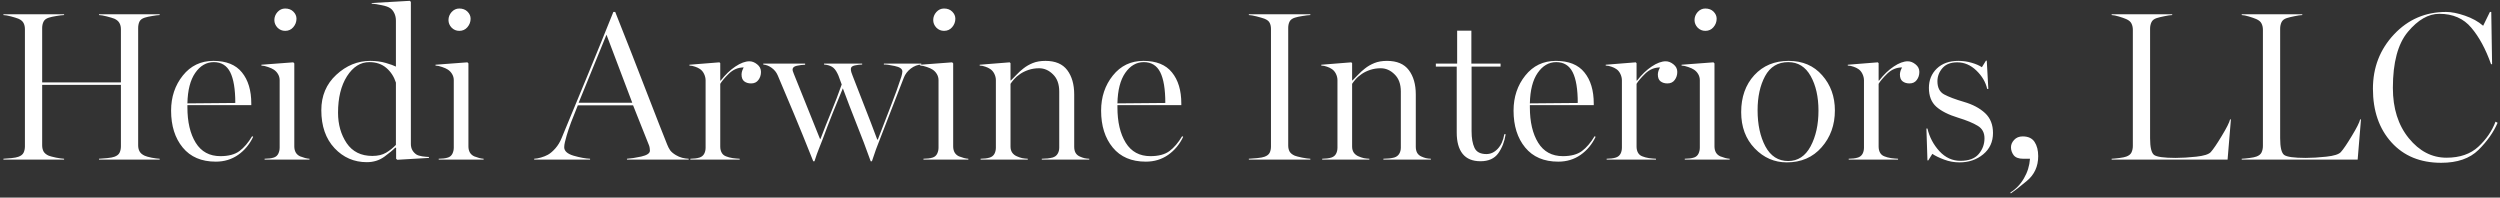 <?xml version="1.0" encoding="UTF-8"?>
<svg xmlns="http://www.w3.org/2000/svg" width="329" height="26" viewBox="0 0 329 26" fill="none">
  <rect x="0" y="0" width="329" height="26" fill="#333333" stroke="none"/>
  <path d="M0.449 21V20.891C0.704 20.881 1.051 20.854 1.488 20.809C1.926 20.763 2.236 20.704 2.418 20.631C2.755 20.512 2.983 20.335 3.102 20.098C3.22 19.852 3.279 19.574 3.279 19.264V3.842C3.279 3.532 3.22 3.263 3.102 3.035C2.983 2.798 2.755 2.607 2.418 2.461C2.181 2.37 1.857 2.27 1.447 2.16C1.037 2.051 0.704 1.992 0.449 1.982V1.873H8.434V1.982C8.178 1.992 7.841 2.033 7.422 2.105C7.012 2.169 6.679 2.242 6.424 2.324C6.077 2.434 5.845 2.611 5.727 2.857C5.608 3.104 5.549 3.382 5.549 3.691V10.842H15.912V3.842C15.912 3.532 15.848 3.263 15.721 3.035C15.593 2.798 15.37 2.607 15.051 2.461C14.814 2.37 14.481 2.27 14.053 2.16C13.624 2.051 13.283 1.992 13.027 1.982V1.873H21.012V1.982C20.756 1.992 20.428 2.033 20.027 2.105C19.626 2.169 19.298 2.242 19.043 2.324C18.697 2.434 18.464 2.611 18.346 2.857C18.236 3.104 18.182 3.382 18.182 3.691V19.127C18.182 19.437 18.245 19.706 18.373 19.934C18.501 20.162 18.724 20.348 19.043 20.494C19.216 20.576 19.521 20.663 19.959 20.754C20.406 20.836 20.756 20.881 21.012 20.891V21H13.027V20.891C13.283 20.881 13.638 20.854 14.094 20.809C14.55 20.763 14.868 20.704 15.051 20.631C15.388 20.512 15.616 20.335 15.734 20.098C15.853 19.852 15.912 19.574 15.912 19.264V11.17H5.549V19.127C5.549 19.437 5.613 19.71 5.74 19.947C5.877 20.175 6.105 20.357 6.424 20.494C6.588 20.558 6.898 20.64 7.354 20.74C7.818 20.831 8.178 20.881 8.434 20.891V21H0.449ZM28.395 21.273C26.517 21.273 25.068 20.654 24.047 19.414C23.026 18.174 22.516 16.557 22.516 14.56C22.516 12.765 23.031 11.225 24.061 9.939C25.09 8.654 26.43 8.012 28.08 8.012C29.775 8.012 31.029 8.518 31.84 9.529C32.66 10.532 33.07 11.899 33.07 13.631V13.836H24.662V14.109C24.662 16.051 25.027 17.609 25.756 18.785C26.485 19.961 27.57 20.549 29.01 20.549C30.076 20.549 30.91 20.326 31.512 19.879C32.113 19.432 32.669 18.781 33.18 17.924L33.316 18.006C32.842 18.999 32.182 19.792 31.334 20.385C30.486 20.977 29.506 21.273 28.395 21.273ZM24.662 13.604L30.965 13.549C30.965 11.735 30.741 10.386 30.295 9.502C29.848 8.618 29.128 8.176 28.135 8.176C27.16 8.176 26.344 8.65 25.688 9.598C25.04 10.537 24.699 11.872 24.662 13.604ZM34.82 21V20.891C35.075 20.881 35.294 20.868 35.477 20.85C35.659 20.831 35.85 20.79 36.051 20.727C36.315 20.635 36.507 20.467 36.625 20.221C36.743 19.975 36.803 19.71 36.803 19.428V10.555C36.803 10.263 36.73 9.994 36.584 9.748C36.438 9.502 36.251 9.306 36.023 9.16C35.85 9.042 35.6 8.928 35.272 8.818C34.943 8.7 34.652 8.636 34.397 8.627V8.518L38.594 8.203L38.73 8.34V19.264C38.73 19.574 38.794 19.842 38.922 20.07C39.05 20.289 39.241 20.458 39.496 20.576C39.733 20.667 39.952 20.74 40.152 20.795C40.362 20.85 40.553 20.881 40.727 20.891V21H34.82ZM37.527 4.061C37.135 4.061 36.798 3.919 36.516 3.637C36.242 3.345 36.105 3.012 36.105 2.639C36.105 2.247 36.242 1.896 36.516 1.586C36.798 1.276 37.135 1.121 37.527 1.121C37.974 1.121 38.334 1.258 38.607 1.531C38.881 1.805 39.018 2.115 39.018 2.461C39.018 2.88 38.876 3.254 38.594 3.582C38.32 3.901 37.965 4.061 37.527 4.061ZM48.273 21.342C46.596 21.342 45.179 20.727 44.022 19.496C42.864 18.256 42.285 16.593 42.285 14.506C42.285 12.61 42.941 11.056 44.254 9.844C45.575 8.622 47.066 8.012 48.725 8.012C49.472 8.012 50.156 8.103 50.775 8.285C51.395 8.467 51.837 8.627 52.102 8.764V2.721C52.102 2.356 52.033 2.033 51.897 1.75C51.76 1.458 51.587 1.24 51.377 1.094C51.14 0.921 50.762 0.784 50.242 0.684C49.732 0.574 49.29 0.506 48.916 0.479V0.396L53.934 0.109L54.07 0.246V18.949C54.07 19.25 54.134 19.519 54.262 19.756C54.389 19.984 54.567 20.175 54.795 20.33C54.968 20.439 55.223 20.521 55.56 20.576C55.898 20.622 56.194 20.649 56.449 20.658V20.781L52.279 21.027L52.129 20.891V19.455L52.02 19.428C51.71 19.747 51.227 20.148 50.57 20.631C49.914 21.105 49.148 21.342 48.273 21.342ZM48.998 20.521C49.727 20.521 50.329 20.38 50.803 20.098C51.277 19.815 51.71 19.473 52.102 19.072V10.869C51.846 10.076 51.422 9.429 50.83 8.928C50.238 8.426 49.495 8.176 48.602 8.176C47.435 8.176 46.455 8.796 45.662 10.035C44.878 11.275 44.486 12.874 44.486 14.834C44.486 16.374 44.865 17.71 45.621 18.84C46.387 19.961 47.512 20.521 48.998 20.521ZM57.734 21V20.891C57.99 20.881 58.208 20.868 58.391 20.85C58.573 20.831 58.764 20.79 58.965 20.727C59.229 20.635 59.421 20.467 59.539 20.221C59.658 19.975 59.717 19.71 59.717 19.428V10.555C59.717 10.263 59.644 9.994 59.498 9.748C59.352 9.502 59.165 9.306 58.938 9.16C58.764 9.042 58.514 8.928 58.185 8.818C57.857 8.7 57.566 8.636 57.31 8.627V8.518L61.508 8.203L61.645 8.34V19.264C61.645 19.574 61.708 19.842 61.836 20.07C61.964 20.289 62.155 20.458 62.41 20.576C62.647 20.667 62.866 20.74 63.066 20.795C63.276 20.85 63.467 20.881 63.641 20.891V21H57.734ZM60.441 4.061C60.05 4.061 59.712 3.919 59.43 3.637C59.156 3.345 59.02 3.012 59.02 2.639C59.02 2.247 59.156 1.896 59.43 1.586C59.712 1.276 60.05 1.121 60.441 1.121C60.888 1.121 61.248 1.258 61.522 1.531C61.795 1.805 61.932 2.115 61.932 2.461C61.932 2.88 61.79 3.254 61.508 3.582C61.234 3.901 60.879 4.061 60.441 4.061ZM70.299 21V20.891C70.563 20.881 70.864 20.827 71.201 20.727C71.547 20.626 71.853 20.503 72.117 20.357C72.436 20.175 72.76 19.897 73.088 19.523C73.425 19.141 73.699 18.689 73.908 18.17C74.893 15.791 76.009 13.093 77.258 10.076C78.507 7.05 79.659 4.215 80.717 1.572H80.963C82.385 5.136 83.747 8.613 85.051 12.004C86.363 15.395 87.279 17.732 87.799 19.018C87.908 19.3 88.04 19.555 88.195 19.783C88.359 20.002 88.61 20.212 88.947 20.412C89.203 20.567 89.481 20.686 89.781 20.768C90.082 20.84 90.365 20.881 90.629 20.891V21H82.508V20.891C82.991 20.863 83.615 20.768 84.381 20.604C85.147 20.43 85.529 20.171 85.529 19.824C85.529 19.733 85.52 19.624 85.502 19.496C85.484 19.359 85.456 19.245 85.42 19.154L83.314 13.863H76.041C75.713 14.656 75.417 15.404 75.152 16.105C74.897 16.798 74.706 17.368 74.578 17.814C74.487 18.134 74.409 18.425 74.346 18.689C74.282 18.954 74.25 19.182 74.25 19.373C74.25 19.874 74.665 20.248 75.494 20.494C76.324 20.731 77.044 20.863 77.654 20.891V21H70.299ZM76.15 13.521H83.205L79.814 4.566L76.15 13.521ZM90.848 21V20.891C91.094 20.881 91.308 20.868 91.49 20.85C91.682 20.831 91.878 20.79 92.078 20.727C92.342 20.635 92.538 20.476 92.666 20.248C92.794 20.011 92.857 19.738 92.857 19.428V10.582C92.857 10.29 92.789 10.003 92.652 9.721C92.516 9.438 92.333 9.224 92.106 9.078C91.932 8.96 91.723 8.859 91.477 8.777C91.231 8.686 90.98 8.636 90.725 8.627V8.518L94.676 8.203L94.785 8.312V10.609H94.84C95.46 9.816 96.107 9.197 96.781 8.75C97.465 8.294 98.08 8.066 98.627 8.066C98.973 8.066 99.311 8.199 99.639 8.463C99.976 8.727 100.145 9.06 100.145 9.461C100.145 9.871 100.031 10.227 99.803 10.527C99.584 10.828 99.265 10.979 98.846 10.979C98.481 10.979 98.18 10.887 97.943 10.705C97.706 10.523 97.588 10.222 97.588 9.803C97.588 9.657 97.615 9.497 97.67 9.324C97.734 9.142 97.802 8.992 97.875 8.873C97.137 8.873 96.485 9.146 95.92 9.693C95.364 10.24 94.986 10.687 94.785 11.033V19.291C94.785 19.601 94.849 19.87 94.977 20.098C95.104 20.326 95.296 20.485 95.551 20.576C95.788 20.676 96.079 20.754 96.426 20.809C96.772 20.854 97.078 20.881 97.342 20.891V21H90.848ZM107.021 21.219C106.019 18.703 105.176 16.63 104.492 14.998C103.809 13.367 103.093 11.671 102.346 9.912C102.173 9.511 101.908 9.183 101.553 8.928C101.206 8.673 100.837 8.527 100.445 8.49V8.367H105.955V8.518C105.609 8.527 105.244 8.572 104.861 8.654C104.488 8.736 104.301 8.905 104.301 9.16C104.301 9.169 104.31 9.229 104.328 9.338C104.355 9.438 104.406 9.575 104.479 9.748C104.77 10.468 105.262 11.69 105.955 13.412C106.657 15.126 107.309 16.748 107.91 18.279H107.979C108.443 17.058 108.917 15.864 109.4 14.697C109.883 13.531 110.339 12.337 110.768 11.115C110.768 11.115 110.69 10.906 110.535 10.486C110.389 10.058 110.28 9.785 110.207 9.666C109.988 9.219 109.742 8.923 109.469 8.777C109.204 8.622 108.863 8.527 108.443 8.49V8.367H113.461V8.49C113.142 8.499 112.814 8.54 112.477 8.613C112.139 8.686 111.971 8.841 111.971 9.078C111.971 9.224 111.993 9.37 112.039 9.516C112.085 9.652 112.139 9.803 112.203 9.967C112.486 10.696 112.964 11.926 113.639 13.658C114.322 15.39 114.924 16.958 115.443 18.361H115.525C116.145 16.739 116.724 15.24 117.262 13.863C117.799 12.487 118.251 11.234 118.615 10.104C118.652 9.985 118.684 9.857 118.711 9.721C118.738 9.575 118.752 9.47 118.752 9.406C118.752 9.06 118.41 8.818 117.727 8.682C117.043 8.536 116.574 8.472 116.318 8.49V8.367H121.24V8.49C120.748 8.518 120.288 8.695 119.859 9.023C119.431 9.352 119.126 9.753 118.943 10.227L115.812 18.279C115.612 18.771 115.434 19.232 115.279 19.66C115.133 20.088 114.956 20.608 114.746 21.219H114.582C113.999 19.578 113.374 17.933 112.709 16.283C112.053 14.624 111.456 13.07 110.918 11.621C110.508 12.596 110.066 13.676 109.592 14.861C109.118 16.046 108.68 17.186 108.279 18.279C108.097 18.771 107.919 19.223 107.746 19.633C107.582 20.034 107.395 20.562 107.186 21.219H107.021ZM121.527 21V20.891C121.783 20.881 122.001 20.868 122.184 20.85C122.366 20.831 122.557 20.79 122.758 20.727C123.022 20.635 123.214 20.467 123.332 20.221C123.451 19.975 123.51 19.71 123.51 19.428V10.555C123.51 10.263 123.437 9.994 123.291 9.748C123.145 9.502 122.958 9.306 122.73 9.16C122.557 9.042 122.307 8.928 121.979 8.818C121.65 8.7 121.359 8.636 121.104 8.627V8.518L125.301 8.203L125.438 8.34V19.264C125.438 19.574 125.501 19.842 125.629 20.07C125.757 20.289 125.948 20.458 126.203 20.576C126.44 20.667 126.659 20.74 126.859 20.795C127.069 20.85 127.26 20.881 127.434 20.891V21H121.527ZM124.234 4.061C123.842 4.061 123.505 3.919 123.223 3.637C122.949 3.345 122.812 3.012 122.812 2.639C122.812 2.247 122.949 1.896 123.223 1.586C123.505 1.276 123.842 1.121 124.234 1.121C124.681 1.121 125.041 1.258 125.314 1.531C125.588 1.805 125.725 2.115 125.725 2.461C125.725 2.88 125.583 3.254 125.301 3.582C125.027 3.901 124.672 4.061 124.234 4.061ZM129.047 21V20.891C129.293 20.881 129.507 20.868 129.689 20.85C129.881 20.831 130.077 20.79 130.277 20.727C130.542 20.635 130.738 20.476 130.865 20.248C130.993 20.011 131.057 19.738 131.057 19.428V10.555C131.057 10.263 130.988 9.98 130.852 9.707C130.715 9.434 130.533 9.224 130.305 9.078C130.132 8.96 129.922 8.859 129.676 8.777C129.43 8.686 129.179 8.636 128.924 8.627V8.518L132.875 8.203L132.984 8.312V10.582H133.039C133.285 10.336 133.54 10.076 133.805 9.803C134.069 9.52 134.361 9.256 134.68 9.01C135.035 8.727 135.445 8.49 135.91 8.299C136.384 8.107 136.94 8.012 137.578 8.012C138.882 8.012 139.839 8.417 140.449 9.229C141.06 10.04 141.365 11.106 141.365 12.428V19.318C141.365 19.628 141.424 19.893 141.543 20.111C141.671 20.33 141.862 20.494 142.117 20.604C142.318 20.695 142.509 20.763 142.691 20.809C142.874 20.854 143.092 20.881 143.348 20.891V21H137.1V20.891C137.382 20.881 137.637 20.868 137.865 20.85C138.102 20.822 138.326 20.781 138.535 20.727C138.827 20.635 139.041 20.476 139.178 20.248C139.324 20.011 139.396 19.738 139.396 19.428V12.045C139.396 11.07 139.123 10.318 138.576 9.789C138.038 9.251 137.428 8.982 136.744 8.982C136.252 8.982 135.787 9.055 135.35 9.201C134.921 9.347 134.557 9.525 134.256 9.734C133.919 9.962 133.645 10.199 133.436 10.445C133.226 10.691 133.076 10.887 132.984 11.033V19.291C132.984 19.601 133.057 19.865 133.203 20.084C133.358 20.303 133.568 20.467 133.832 20.576C134.06 20.676 134.288 20.754 134.516 20.809C134.753 20.854 134.999 20.881 135.254 20.891V21H129.047ZM150.785 21.273C148.908 21.273 147.458 20.654 146.438 19.414C145.417 18.174 144.906 16.557 144.906 14.56C144.906 12.765 145.421 11.225 146.451 9.939C147.481 8.654 148.821 8.012 150.471 8.012C152.166 8.012 153.419 8.518 154.23 9.529C155.051 10.532 155.461 11.899 155.461 13.631V13.836H147.053V14.109C147.053 16.051 147.417 17.609 148.146 18.785C148.876 19.961 149.96 20.549 151.4 20.549C152.467 20.549 153.301 20.326 153.902 19.879C154.504 19.432 155.06 18.781 155.57 17.924L155.707 18.006C155.233 18.999 154.572 19.792 153.725 20.385C152.877 20.977 151.897 21.273 150.785 21.273ZM147.053 13.604L153.355 13.549C153.355 11.735 153.132 10.386 152.686 9.502C152.239 8.618 151.519 8.176 150.525 8.176C149.55 8.176 148.734 8.65 148.078 9.598C147.431 10.537 147.089 11.872 147.053 13.604ZM164.348 21V20.891C164.603 20.881 164.963 20.854 165.428 20.809C165.893 20.763 166.216 20.704 166.398 20.631C166.736 20.512 166.964 20.339 167.082 20.111C167.201 19.874 167.26 19.601 167.26 19.291V3.814C167.26 3.505 167.205 3.24 167.096 3.021C166.995 2.794 166.763 2.607 166.398 2.461C166.143 2.37 165.801 2.27 165.373 2.16C164.945 2.051 164.603 1.992 164.348 1.982V1.873H172.441V1.982C172.186 1.992 171.844 2.033 171.416 2.105C170.997 2.169 170.66 2.242 170.404 2.324C170.058 2.434 169.826 2.607 169.707 2.844C169.589 3.081 169.529 3.354 169.529 3.664V19.154C169.529 19.464 169.593 19.733 169.721 19.961C169.857 20.18 170.085 20.357 170.404 20.494C170.568 20.558 170.883 20.64 171.348 20.74C171.822 20.831 172.186 20.881 172.441 20.891V21H164.348ZM174 21V20.891C174.246 20.881 174.46 20.868 174.643 20.85C174.834 20.831 175.03 20.79 175.23 20.727C175.495 20.635 175.691 20.476 175.818 20.248C175.946 20.011 176.01 19.738 176.01 19.428V10.555C176.01 10.263 175.941 9.98 175.805 9.707C175.668 9.434 175.486 9.224 175.258 9.078C175.085 8.96 174.875 8.859 174.629 8.777C174.383 8.686 174.132 8.636 173.877 8.627V8.518L177.828 8.203L177.938 8.312V10.582H177.992C178.238 10.336 178.493 10.076 178.758 9.803C179.022 9.52 179.314 9.256 179.633 9.01C179.988 8.727 180.398 8.49 180.863 8.299C181.337 8.107 181.893 8.012 182.531 8.012C183.835 8.012 184.792 8.417 185.402 9.229C186.013 10.04 186.318 11.106 186.318 12.428V19.318C186.318 19.628 186.378 19.893 186.496 20.111C186.624 20.33 186.815 20.494 187.07 20.604C187.271 20.695 187.462 20.763 187.645 20.809C187.827 20.854 188.046 20.881 188.301 20.891V21H182.053V20.891C182.335 20.881 182.59 20.868 182.818 20.85C183.055 20.822 183.279 20.781 183.488 20.727C183.78 20.635 183.994 20.476 184.131 20.248C184.277 20.011 184.35 19.738 184.35 19.428V12.045C184.35 11.07 184.076 10.318 183.529 9.789C182.992 9.251 182.381 8.982 181.697 8.982C181.205 8.982 180.74 9.055 180.303 9.201C179.874 9.347 179.51 9.525 179.209 9.734C178.872 9.962 178.598 10.199 178.389 10.445C178.179 10.691 178.029 10.887 177.938 11.033V19.291C177.938 19.601 178.01 19.865 178.156 20.084C178.311 20.303 178.521 20.467 178.785 20.576C179.013 20.676 179.241 20.754 179.469 20.809C179.706 20.854 179.952 20.881 180.207 20.891V21H174ZM194.836 21.219C193.788 21.219 193.004 20.895 192.484 20.248C191.965 19.601 191.705 18.667 191.705 17.445V8.764H188.957V8.367H191.76V4.033H193.633V8.367H197.475V8.764H193.66V17.281C193.66 18.184 193.788 18.908 194.043 19.455C194.298 20.002 194.822 20.275 195.615 20.275C196.171 20.275 196.668 20.043 197.105 19.578C197.543 19.113 197.83 18.475 197.967 17.664H198.145C197.999 18.63 197.675 19.464 197.174 20.166C196.673 20.868 195.893 21.219 194.836 21.219ZM205.062 21.273C203.185 21.273 201.736 20.654 200.715 19.414C199.694 18.174 199.184 16.557 199.184 14.56C199.184 12.765 199.699 11.225 200.729 9.939C201.758 8.654 203.098 8.012 204.748 8.012C206.443 8.012 207.697 8.518 208.508 9.529C209.328 10.532 209.738 11.899 209.738 13.631V13.836H201.33V14.109C201.33 16.051 201.695 17.609 202.424 18.785C203.153 19.961 204.238 20.549 205.678 20.549C206.744 20.549 207.578 20.326 208.18 19.879C208.781 19.432 209.337 18.781 209.848 17.924L209.984 18.006C209.51 18.999 208.85 19.792 208.002 20.385C207.154 20.977 206.174 21.273 205.062 21.273ZM201.33 13.604L207.633 13.549C207.633 11.735 207.41 10.386 206.963 9.502C206.516 8.618 205.796 8.176 204.803 8.176C203.827 8.176 203.012 8.65 202.355 9.598C201.708 10.537 201.367 11.872 201.33 13.604ZM211.434 21V20.891C211.68 20.881 211.894 20.868 212.076 20.85C212.268 20.831 212.464 20.79 212.664 20.727C212.928 20.635 213.124 20.476 213.252 20.248C213.38 20.011 213.443 19.738 213.443 19.428V10.582C213.443 10.29 213.375 10.003 213.238 9.721C213.102 9.438 212.919 9.224 212.691 9.078C212.518 8.96 212.309 8.859 212.062 8.777C211.816 8.686 211.566 8.636 211.311 8.627V8.518L215.262 8.203L215.371 8.312V10.609H215.426C216.046 9.816 216.693 9.197 217.367 8.75C218.051 8.294 218.666 8.066 219.213 8.066C219.559 8.066 219.896 8.199 220.225 8.463C220.562 8.727 220.73 9.06 220.73 9.461C220.73 9.871 220.617 10.227 220.389 10.527C220.17 10.828 219.851 10.979 219.432 10.979C219.067 10.979 218.766 10.887 218.529 10.705C218.292 10.523 218.174 10.222 218.174 9.803C218.174 9.657 218.201 9.497 218.256 9.324C218.32 9.142 218.388 8.992 218.461 8.873C217.723 8.873 217.071 9.146 216.506 9.693C215.95 10.24 215.572 10.687 215.371 11.033V19.291C215.371 19.601 215.435 19.87 215.562 20.098C215.69 20.326 215.882 20.485 216.137 20.576C216.374 20.676 216.665 20.754 217.012 20.809C217.358 20.854 217.663 20.881 217.928 20.891V21H211.434ZM221.715 21V20.891C221.97 20.881 222.189 20.868 222.371 20.85C222.553 20.831 222.745 20.79 222.945 20.727C223.21 20.635 223.401 20.467 223.52 20.221C223.638 19.975 223.697 19.71 223.697 19.428V10.555C223.697 10.263 223.624 9.994 223.479 9.748C223.333 9.502 223.146 9.306 222.918 9.16C222.745 9.042 222.494 8.928 222.166 8.818C221.838 8.7 221.546 8.636 221.291 8.627V8.518L225.488 8.203L225.625 8.34V19.264C225.625 19.574 225.689 19.842 225.816 20.07C225.944 20.289 226.135 20.458 226.391 20.576C226.628 20.667 226.846 20.74 227.047 20.795C227.257 20.85 227.448 20.881 227.621 20.891V21H221.715ZM224.422 4.061C224.03 4.061 223.693 3.919 223.41 3.637C223.137 3.345 223 3.012 223 2.639C223 2.247 223.137 1.896 223.41 1.586C223.693 1.276 224.03 1.121 224.422 1.121C224.868 1.121 225.229 1.258 225.502 1.531C225.775 1.805 225.912 2.115 225.912 2.461C225.912 2.88 225.771 3.254 225.488 3.582C225.215 3.901 224.859 4.061 224.422 4.061ZM235.141 21.369C233.509 21.369 232.101 20.754 230.916 19.523C229.731 18.293 229.139 16.703 229.139 14.752C229.139 12.774 229.713 11.156 230.861 9.898C232.019 8.641 233.527 8.012 235.387 8.012C237.228 8.012 238.7 8.645 239.803 9.912C240.915 11.17 241.471 12.71 241.471 14.533C241.471 16.447 240.887 18.065 239.721 19.387C238.563 20.708 237.036 21.369 235.141 21.369ZM235.332 21.191C236.599 21.191 237.579 20.549 238.271 19.264C238.964 17.969 239.311 16.402 239.311 14.56C239.311 12.747 238.969 11.229 238.285 10.008C237.602 8.786 236.617 8.176 235.332 8.176C233.965 8.176 232.949 8.791 232.283 10.021C231.627 11.243 231.299 12.738 231.299 14.506C231.299 16.393 231.641 17.979 232.324 19.264C233.017 20.549 234.02 21.191 235.332 21.191ZM243.289 21V20.891C243.535 20.881 243.749 20.868 243.932 20.85C244.123 20.831 244.319 20.79 244.52 20.727C244.784 20.635 244.98 20.476 245.107 20.248C245.235 20.011 245.299 19.738 245.299 19.428V10.582C245.299 10.29 245.23 10.003 245.094 9.721C244.957 9.438 244.775 9.224 244.547 9.078C244.374 8.96 244.164 8.859 243.918 8.777C243.672 8.686 243.421 8.636 243.166 8.627V8.518L247.117 8.203L247.227 8.312V10.609H247.281C247.901 9.816 248.548 9.197 249.223 8.75C249.906 8.294 250.521 8.066 251.068 8.066C251.415 8.066 251.752 8.199 252.08 8.463C252.417 8.727 252.586 9.06 252.586 9.461C252.586 9.871 252.472 10.227 252.244 10.527C252.025 10.828 251.706 10.979 251.287 10.979C250.923 10.979 250.622 10.887 250.385 10.705C250.148 10.523 250.029 10.222 250.029 9.803C250.029 9.657 250.057 9.497 250.111 9.324C250.175 9.142 250.243 8.992 250.316 8.873C249.578 8.873 248.926 9.146 248.361 9.693C247.805 10.24 247.427 10.687 247.227 11.033V19.291C247.227 19.601 247.29 19.87 247.418 20.098C247.546 20.326 247.737 20.485 247.992 20.576C248.229 20.676 248.521 20.754 248.867 20.809C249.214 20.854 249.519 20.881 249.783 20.891V21H243.289ZM257.877 21.369C257.166 21.369 256.487 21.246 255.84 21C255.202 20.763 254.687 20.512 254.295 20.248L253.762 21.109H253.652L253.516 16.912H253.652C253.917 18.042 254.441 19.036 255.225 19.893C256.008 20.74 256.929 21.164 257.986 21.164C259.089 21.164 259.891 20.868 260.393 20.275C260.903 19.674 261.158 18.981 261.158 18.197C261.158 17.459 260.862 16.912 260.27 16.557C259.677 16.192 258.816 15.837 257.686 15.49C256.428 15.107 255.471 14.624 254.814 14.041C254.167 13.458 253.844 12.633 253.844 11.566C253.844 10.546 254.19 9.698 254.883 9.023C255.585 8.349 256.528 8.012 257.713 8.012C258.324 8.012 258.907 8.094 259.463 8.258C260.028 8.422 260.479 8.618 260.816 8.846L261.35 7.984H261.459L261.664 11.703H261.514C261.313 10.81 260.839 10.003 260.092 9.283C259.344 8.563 258.506 8.203 257.576 8.203C256.71 8.203 256.059 8.458 255.621 8.969C255.184 9.479 254.965 10.053 254.965 10.691C254.965 11.53 255.261 12.109 255.854 12.428C256.446 12.747 257.316 13.075 258.465 13.412C259.622 13.749 260.548 14.242 261.24 14.889C261.933 15.536 262.279 16.406 262.279 17.5C262.279 18.667 261.846 19.605 260.98 20.316C260.124 21.018 259.089 21.369 257.877 21.369ZM264.617 25.457L264.562 25.334C265.301 24.878 265.898 24.254 266.354 23.461C266.818 22.668 267.083 21.811 267.146 20.891H266.244C265.661 20.891 265.246 20.736 265 20.426C264.763 20.107 264.645 19.756 264.645 19.373C264.645 19.036 264.781 18.717 265.055 18.416C265.337 18.106 265.715 17.951 266.189 17.951C266.91 17.951 267.429 18.193 267.748 18.676C268.067 19.159 268.227 19.783 268.227 20.549C268.227 21.907 267.721 23.001 266.709 23.83C265.706 24.66 265.009 25.202 264.617 25.457ZM277.893 21V20.891C278.139 20.881 278.476 20.85 278.904 20.795C279.333 20.74 279.638 20.676 279.82 20.604C280.158 20.485 280.385 20.303 280.504 20.057C280.622 19.801 280.682 19.519 280.682 19.209V3.924C280.682 3.614 280.622 3.34 280.504 3.104C280.395 2.867 280.167 2.671 279.82 2.516C279.565 2.406 279.242 2.292 278.85 2.174C278.458 2.055 278.139 1.992 277.893 1.982V1.873H285.863V1.982C285.608 1.992 285.266 2.042 284.838 2.133C284.419 2.215 284.081 2.297 283.826 2.379C283.48 2.488 283.247 2.671 283.129 2.926C283.01 3.181 282.951 3.464 282.951 3.773V18.197C282.951 19.382 283.124 20.111 283.471 20.385C283.826 20.649 284.774 20.781 286.314 20.781C287.126 20.781 288.033 20.727 289.035 20.617C290.038 20.508 290.671 20.307 290.936 20.016C291.273 19.642 291.756 18.931 292.385 17.883C293.023 16.835 293.387 16.11 293.479 15.709H293.588L293.15 21H277.893ZM295.01 21V20.891C295.256 20.881 295.593 20.85 296.021 20.795C296.45 20.74 296.755 20.676 296.938 20.604C297.275 20.485 297.503 20.303 297.621 20.057C297.74 19.801 297.799 19.519 297.799 19.209V3.924C297.799 3.614 297.74 3.34 297.621 3.104C297.512 2.867 297.284 2.671 296.938 2.516C296.682 2.406 296.359 2.292 295.967 2.174C295.575 2.055 295.256 1.992 295.01 1.982V1.873H302.98V1.982C302.725 1.992 302.383 2.042 301.955 2.133C301.536 2.215 301.199 2.297 300.943 2.379C300.597 2.488 300.365 2.671 300.246 2.926C300.128 3.181 300.068 3.464 300.068 3.773V18.197C300.068 19.382 300.242 20.111 300.588 20.385C300.943 20.649 301.891 20.781 303.432 20.781C304.243 20.781 305.15 20.727 306.152 20.617C307.155 20.508 307.788 20.307 308.053 20.016C308.39 19.642 308.873 18.931 309.502 17.883C310.14 16.835 310.505 16.11 310.596 15.709H310.705L310.268 21H295.01ZM321.26 21.424C318.516 21.424 316.333 20.526 314.711 18.73C313.089 16.935 312.277 14.583 312.277 11.676C312.277 8.878 313.202 6.494 315.053 4.525C316.903 2.557 319.186 1.572 321.902 1.572C322.613 1.572 323.443 1.736 324.391 2.064C325.348 2.393 326.145 2.835 326.783 3.391L327.672 1.572H327.85L327.959 8.449H327.822C327.12 6.462 326.255 4.863 325.225 3.65C324.204 2.429 322.8 1.818 321.014 1.818C319.583 1.818 318.206 2.607 316.885 4.184C315.563 5.76 314.902 8.221 314.902 11.566C314.902 14.264 315.6 16.47 316.994 18.184C318.389 19.897 320.043 20.754 321.957 20.754C323.716 20.754 325.115 20.271 326.154 19.305C327.193 18.338 327.945 17.24 328.41 16.01L328.684 16.16C328.155 17.4 327.316 18.589 326.168 19.729C325.02 20.859 323.383 21.424 321.26 21.424Z" fill="white"></path>
</svg>
